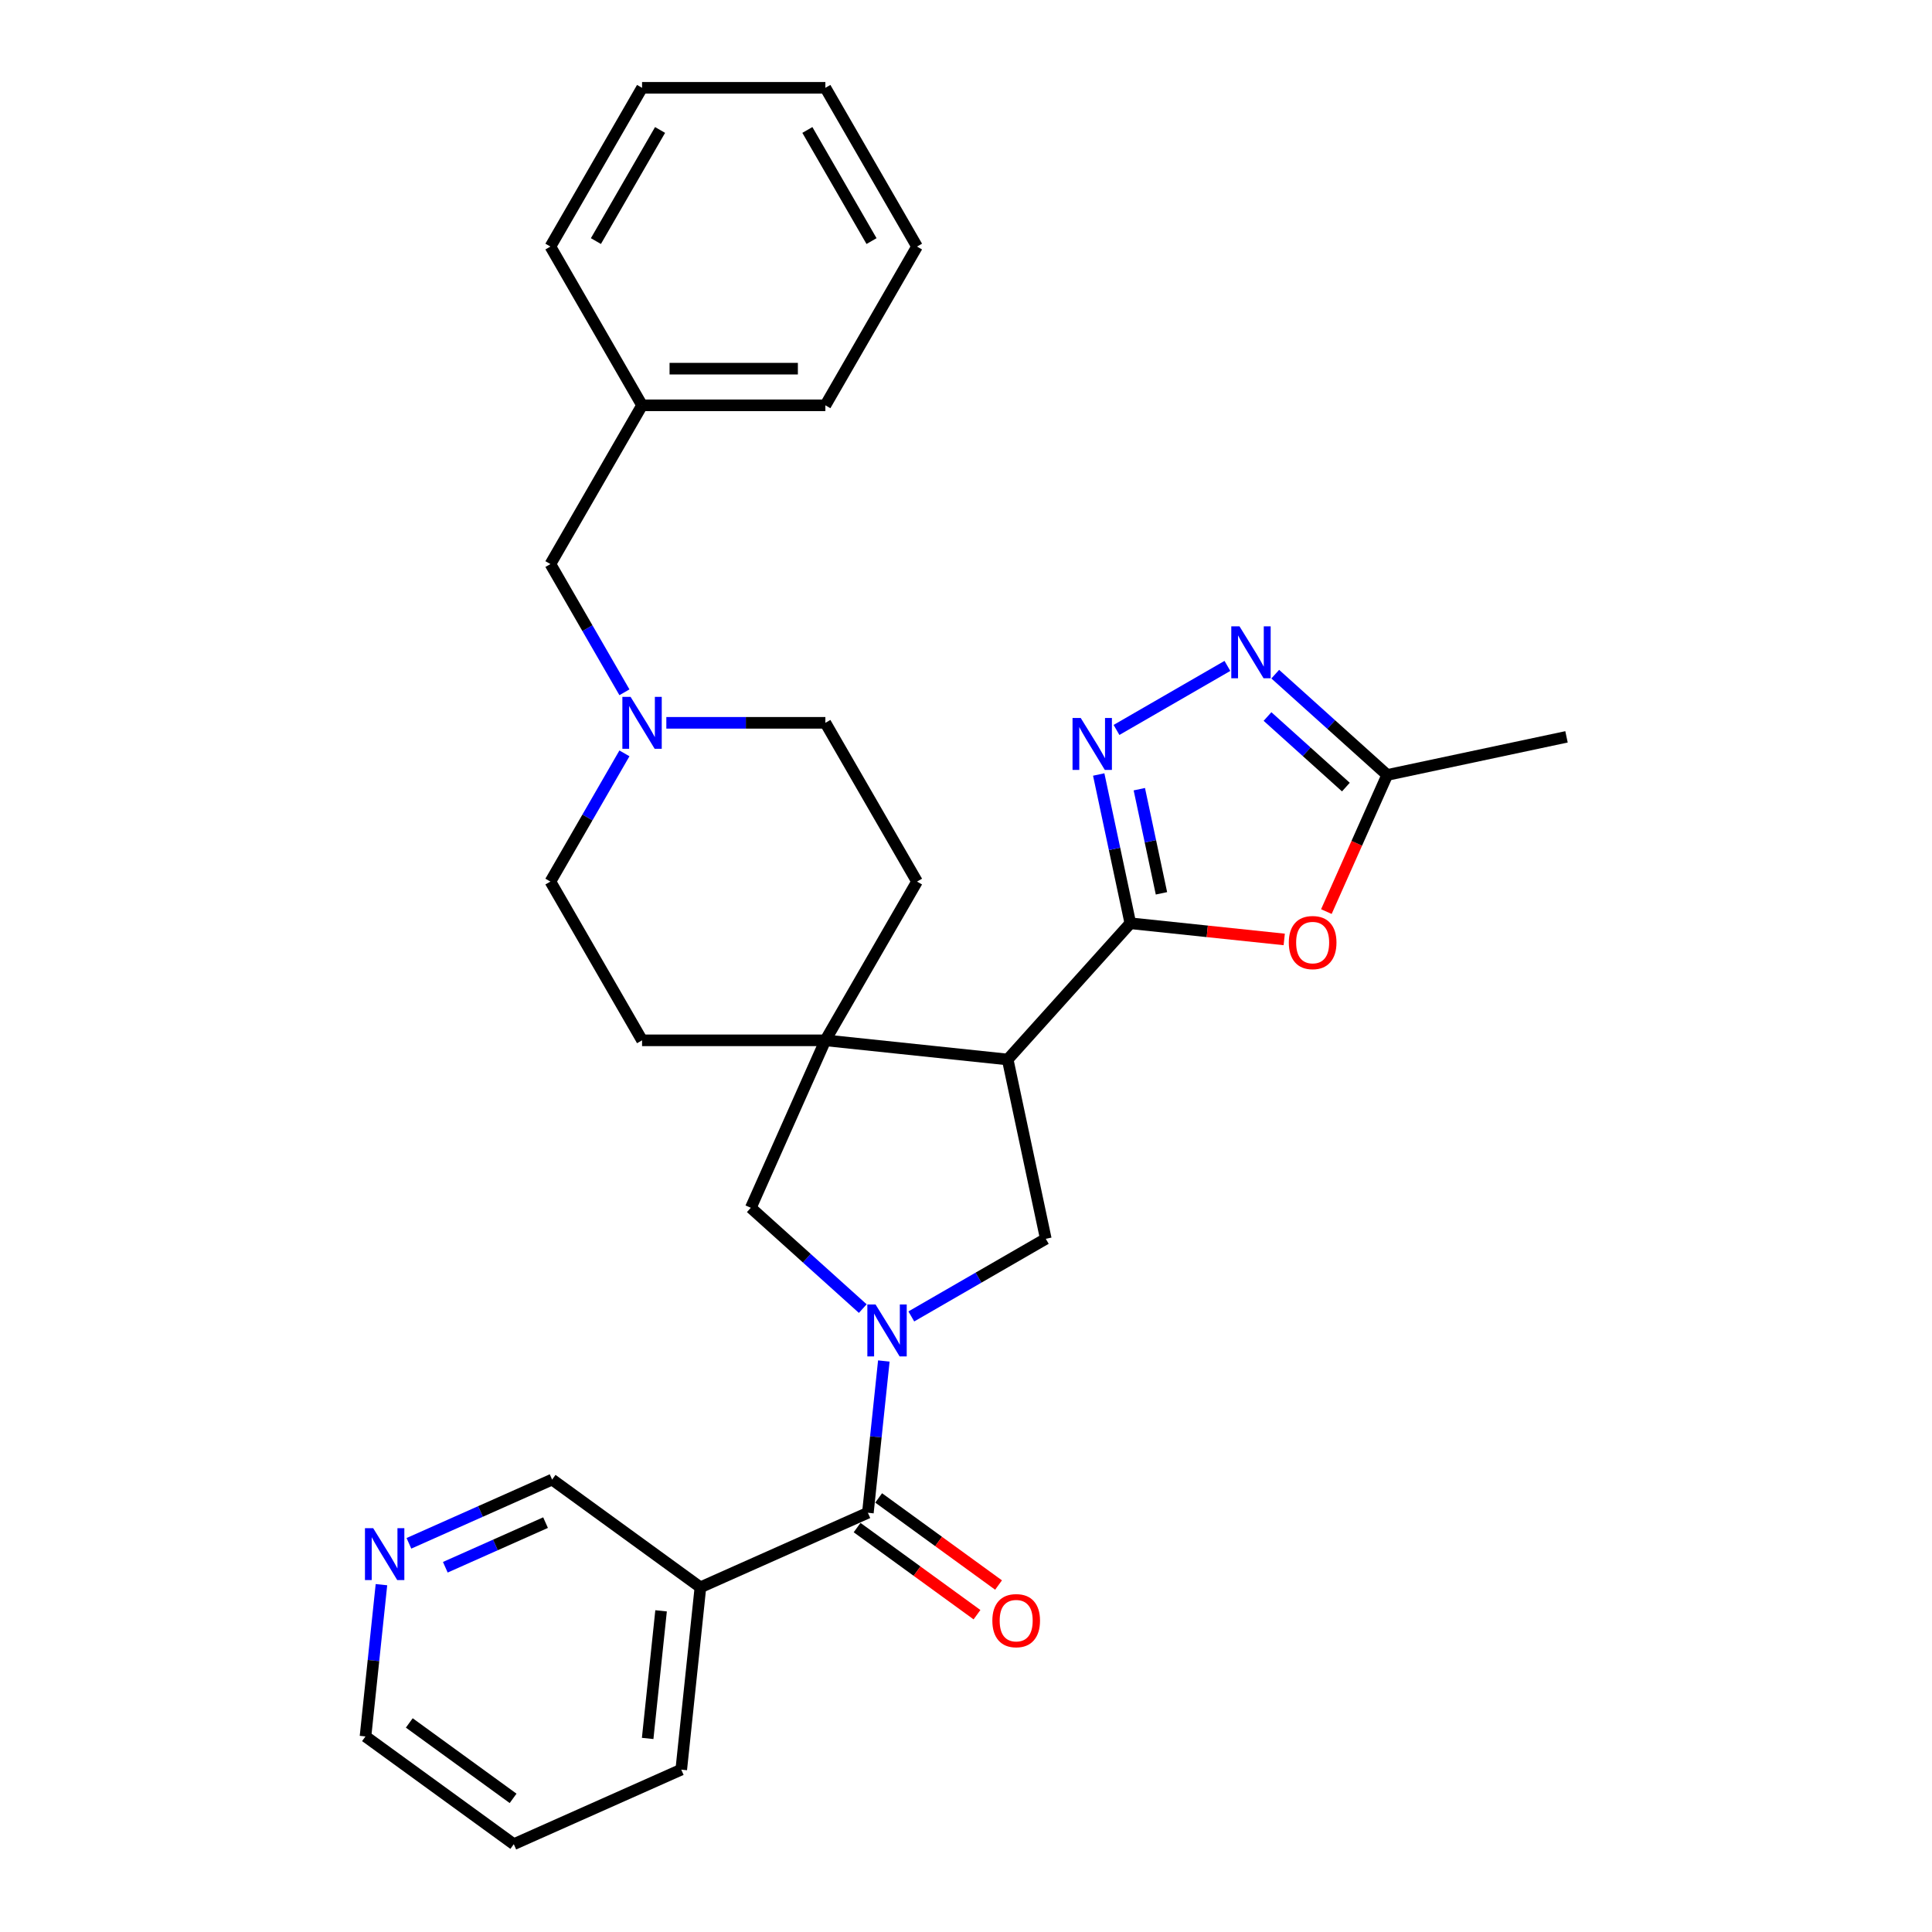 <?xml version='1.0' encoding='iso-8859-1'?>
<svg version='1.1' baseProfile='full'
              xmlns='http://www.w3.org/2000/svg'
                      xmlns:rdkit='http://www.rdkit.org/xml'
                      xmlns:xlink='http://www.w3.org/1999/xlink'
                  xml:space='preserve'
width='1000px' height='1000px' viewBox='0 0 1000 1000'>
<!-- END OF HEADER -->
<rect style='opacity:1.0;fill:#FFFFFF;stroke:none' width='1000' height='1000' x='0' y='0'> </rect>
<path class='bond-4' d='M 457.469,704.446 L 453.341,743.723' style='fill:none;fill-rule:evenodd;stroke:#0000FF;stroke-width:6px;stroke-linecap:butt;stroke-linejoin:miter;stroke-opacity:1' />
<path class='bond-4' d='M 453.341,743.723 L 449.213,783' style='fill:none;fill-rule:evenodd;stroke:#000000;stroke-width:6px;stroke-linecap:butt;stroke-linejoin:miter;stroke-opacity:1' />
<path class='bond-7' d='M 471.693,681.386 L 506.497,661.292' style='fill:none;fill-rule:evenodd;stroke:#0000FF;stroke-width:6px;stroke-linecap:butt;stroke-linejoin:miter;stroke-opacity:1' />
<path class='bond-7' d='M 506.497,661.292 L 541.3,641.198' style='fill:none;fill-rule:evenodd;stroke:#000000;stroke-width:6px;stroke-linecap:butt;stroke-linejoin:miter;stroke-opacity:1' />
<path class='bond-8' d='M 446.568,677.328 L 417.594,651.239' style='fill:none;fill-rule:evenodd;stroke:#0000FF;stroke-width:6px;stroke-linecap:butt;stroke-linejoin:miter;stroke-opacity:1' />
<path class='bond-8' d='M 417.594,651.239 L 388.62,625.151' style='fill:none;fill-rule:evenodd;stroke:#000000;stroke-width:6px;stroke-linecap:butt;stroke-linejoin:miter;stroke-opacity:1' />
<path class='bond-0' d='M 585.061,477.88 L 521.573,548.39' style='fill:none;fill-rule:evenodd;stroke:#000000;stroke-width:6px;stroke-linecap:butt;stroke-linejoin:miter;stroke-opacity:1' />
<path class='bond-2' d='M 585.061,477.88 L 576.878,439.379' style='fill:none;fill-rule:evenodd;stroke:#000000;stroke-width:6px;stroke-linecap:butt;stroke-linejoin:miter;stroke-opacity:1' />
<path class='bond-2' d='M 576.878,439.379 L 568.694,400.879' style='fill:none;fill-rule:evenodd;stroke:#0000FF;stroke-width:6px;stroke-linecap:butt;stroke-linejoin:miter;stroke-opacity:1' />
<path class='bond-2' d='M 601.168,462.384 L 595.439,435.434' style='fill:none;fill-rule:evenodd;stroke:#000000;stroke-width:6px;stroke-linecap:butt;stroke-linejoin:miter;stroke-opacity:1' />
<path class='bond-2' d='M 595.439,435.434 L 589.711,408.484' style='fill:none;fill-rule:evenodd;stroke:#0000FF;stroke-width:6px;stroke-linecap:butt;stroke-linejoin:miter;stroke-opacity:1' />
<path class='bond-5' d='M 585.061,477.88 L 624.889,482.066' style='fill:none;fill-rule:evenodd;stroke:#000000;stroke-width:6px;stroke-linecap:butt;stroke-linejoin:miter;stroke-opacity:1' />
<path class='bond-5' d='M 624.889,482.066 L 664.716,486.252' style='fill:none;fill-rule:evenodd;stroke:#FF0000;stroke-width:6px;stroke-linecap:butt;stroke-linejoin:miter;stroke-opacity:1' />
<path class='bond-1' d='M 521.573,548.39 L 541.3,641.198' style='fill:none;fill-rule:evenodd;stroke:#000000;stroke-width:6px;stroke-linecap:butt;stroke-linejoin:miter;stroke-opacity:1' />
<path class='bond-30' d='M 521.573,548.39 L 427.212,538.472' style='fill:none;fill-rule:evenodd;stroke:#000000;stroke-width:6px;stroke-linecap:butt;stroke-linejoin:miter;stroke-opacity:1' />
<path class='bond-6' d='M 577.897,377.819 L 635.304,344.675' style='fill:none;fill-rule:evenodd;stroke:#0000FF;stroke-width:6px;stroke-linecap:butt;stroke-linejoin:miter;stroke-opacity:1' />
<path class='bond-3' d='M 427.212,538.472 L 388.62,625.151' style='fill:none;fill-rule:evenodd;stroke:#000000;stroke-width:6px;stroke-linecap:butt;stroke-linejoin:miter;stroke-opacity:1' />
<path class='bond-13' d='M 427.212,538.472 L 474.652,456.303' style='fill:none;fill-rule:evenodd;stroke:#000000;stroke-width:6px;stroke-linecap:butt;stroke-linejoin:miter;stroke-opacity:1' />
<path class='bond-14' d='M 427.212,538.472 L 332.33,538.472' style='fill:none;fill-rule:evenodd;stroke:#000000;stroke-width:6px;stroke-linecap:butt;stroke-linejoin:miter;stroke-opacity:1' />
<path class='bond-10' d='M 449.213,783 L 362.534,821.592' style='fill:none;fill-rule:evenodd;stroke:#000000;stroke-width:6px;stroke-linecap:butt;stroke-linejoin:miter;stroke-opacity:1' />
<path class='bond-12' d='M 443.636,790.677 L 474.663,813.219' style='fill:none;fill-rule:evenodd;stroke:#000000;stroke-width:6px;stroke-linecap:butt;stroke-linejoin:miter;stroke-opacity:1' />
<path class='bond-12' d='M 474.663,813.219 L 505.69,835.761' style='fill:none;fill-rule:evenodd;stroke:#FF0000;stroke-width:6px;stroke-linecap:butt;stroke-linejoin:miter;stroke-opacity:1' />
<path class='bond-12' d='M 454.79,775.324 L 485.817,797.867' style='fill:none;fill-rule:evenodd;stroke:#000000;stroke-width:6px;stroke-linecap:butt;stroke-linejoin:miter;stroke-opacity:1' />
<path class='bond-12' d='M 485.817,797.867 L 516.844,820.409' style='fill:none;fill-rule:evenodd;stroke:#FF0000;stroke-width:6px;stroke-linecap:butt;stroke-linejoin:miter;stroke-opacity:1' />
<path class='bond-9' d='M 686.528,471.838 L 702.271,436.479' style='fill:none;fill-rule:evenodd;stroke:#FF0000;stroke-width:6px;stroke-linecap:butt;stroke-linejoin:miter;stroke-opacity:1' />
<path class='bond-9' d='M 702.271,436.479 L 718.015,401.119' style='fill:none;fill-rule:evenodd;stroke:#000000;stroke-width:6px;stroke-linecap:butt;stroke-linejoin:miter;stroke-opacity:1' />
<path class='bond-33' d='M 660.066,348.942 L 689.04,375.031' style='fill:none;fill-rule:evenodd;stroke:#0000FF;stroke-width:6px;stroke-linecap:butt;stroke-linejoin:miter;stroke-opacity:1' />
<path class='bond-33' d='M 689.04,375.031 L 718.015,401.119' style='fill:none;fill-rule:evenodd;stroke:#000000;stroke-width:6px;stroke-linecap:butt;stroke-linejoin:miter;stroke-opacity:1' />
<path class='bond-33' d='M 656.061,370.871 L 676.343,389.133' style='fill:none;fill-rule:evenodd;stroke:#0000FF;stroke-width:6px;stroke-linecap:butt;stroke-linejoin:miter;stroke-opacity:1' />
<path class='bond-33' d='M 676.343,389.133 L 696.625,407.395' style='fill:none;fill-rule:evenodd;stroke:#000000;stroke-width:6px;stroke-linecap:butt;stroke-linejoin:miter;stroke-opacity:1' />
<path class='bond-22' d='M 718.015,401.119 L 810.823,381.392' style='fill:none;fill-rule:evenodd;stroke:#000000;stroke-width:6px;stroke-linecap:butt;stroke-linejoin:miter;stroke-opacity:1' />
<path class='bond-19' d='M 362.534,821.592 L 285.774,765.822' style='fill:none;fill-rule:evenodd;stroke:#000000;stroke-width:6px;stroke-linecap:butt;stroke-linejoin:miter;stroke-opacity:1' />
<path class='bond-21' d='M 362.534,821.592 L 352.617,915.954' style='fill:none;fill-rule:evenodd;stroke:#000000;stroke-width:6px;stroke-linecap:butt;stroke-linejoin:miter;stroke-opacity:1' />
<path class='bond-21' d='M 342.174,833.763 L 335.232,899.816' style='fill:none;fill-rule:evenodd;stroke:#000000;stroke-width:6px;stroke-linecap:butt;stroke-linejoin:miter;stroke-opacity:1' />
<path class='bond-11' d='M 323.204,389.94 L 304.047,423.122' style='fill:none;fill-rule:evenodd;stroke:#0000FF;stroke-width:6px;stroke-linecap:butt;stroke-linejoin:miter;stroke-opacity:1' />
<path class='bond-11' d='M 304.047,423.122 L 284.89,456.303' style='fill:none;fill-rule:evenodd;stroke:#000000;stroke-width:6px;stroke-linecap:butt;stroke-linejoin:miter;stroke-opacity:1' />
<path class='bond-16' d='M 323.204,358.326 L 304.047,325.145' style='fill:none;fill-rule:evenodd;stroke:#0000FF;stroke-width:6px;stroke-linecap:butt;stroke-linejoin:miter;stroke-opacity:1' />
<path class='bond-16' d='M 304.047,325.145 L 284.89,291.963' style='fill:none;fill-rule:evenodd;stroke:#000000;stroke-width:6px;stroke-linecap:butt;stroke-linejoin:miter;stroke-opacity:1' />
<path class='bond-32' d='M 344.893,374.133 L 386.052,374.133' style='fill:none;fill-rule:evenodd;stroke:#0000FF;stroke-width:6px;stroke-linecap:butt;stroke-linejoin:miter;stroke-opacity:1' />
<path class='bond-32' d='M 386.052,374.133 L 427.212,374.133' style='fill:none;fill-rule:evenodd;stroke:#000000;stroke-width:6px;stroke-linecap:butt;stroke-linejoin:miter;stroke-opacity:1' />
<path class='bond-18' d='M 474.652,456.303 L 427.212,374.133' style='fill:none;fill-rule:evenodd;stroke:#000000;stroke-width:6px;stroke-linecap:butt;stroke-linejoin:miter;stroke-opacity:1' />
<path class='bond-17' d='M 332.33,538.472 L 284.89,456.303' style='fill:none;fill-rule:evenodd;stroke:#000000;stroke-width:6px;stroke-linecap:butt;stroke-linejoin:miter;stroke-opacity:1' />
<path class='bond-15' d='M 211.658,798.821 L 248.716,782.322' style='fill:none;fill-rule:evenodd;stroke:#0000FF;stroke-width:6px;stroke-linecap:butt;stroke-linejoin:miter;stroke-opacity:1' />
<path class='bond-15' d='M 248.716,782.322 L 285.774,765.822' style='fill:none;fill-rule:evenodd;stroke:#000000;stroke-width:6px;stroke-linecap:butt;stroke-linejoin:miter;stroke-opacity:1' />
<path class='bond-15' d='M 230.493,811.207 L 256.434,799.657' style='fill:none;fill-rule:evenodd;stroke:#0000FF;stroke-width:6px;stroke-linecap:butt;stroke-linejoin:miter;stroke-opacity:1' />
<path class='bond-15' d='M 256.434,799.657 L 282.375,788.108' style='fill:none;fill-rule:evenodd;stroke:#000000;stroke-width:6px;stroke-linecap:butt;stroke-linejoin:miter;stroke-opacity:1' />
<path class='bond-23' d='M 197.434,820.221 L 193.306,859.498' style='fill:none;fill-rule:evenodd;stroke:#0000FF;stroke-width:6px;stroke-linecap:butt;stroke-linejoin:miter;stroke-opacity:1' />
<path class='bond-23' d='M 193.306,859.498 L 189.177,898.776' style='fill:none;fill-rule:evenodd;stroke:#000000;stroke-width:6px;stroke-linecap:butt;stroke-linejoin:miter;stroke-opacity:1' />
<path class='bond-20' d='M 284.89,291.963 L 332.33,209.794' style='fill:none;fill-rule:evenodd;stroke:#000000;stroke-width:6px;stroke-linecap:butt;stroke-linejoin:miter;stroke-opacity:1' />
<path class='bond-24' d='M 332.33,209.794 L 427.212,209.794' style='fill:none;fill-rule:evenodd;stroke:#000000;stroke-width:6px;stroke-linecap:butt;stroke-linejoin:miter;stroke-opacity:1' />
<path class='bond-24' d='M 346.563,190.818 L 412.979,190.818' style='fill:none;fill-rule:evenodd;stroke:#000000;stroke-width:6px;stroke-linecap:butt;stroke-linejoin:miter;stroke-opacity:1' />
<path class='bond-25' d='M 332.33,209.794 L 284.89,127.624' style='fill:none;fill-rule:evenodd;stroke:#000000;stroke-width:6px;stroke-linecap:butt;stroke-linejoin:miter;stroke-opacity:1' />
<path class='bond-26' d='M 352.617,915.954 L 265.938,954.545' style='fill:none;fill-rule:evenodd;stroke:#000000;stroke-width:6px;stroke-linecap:butt;stroke-linejoin:miter;stroke-opacity:1' />
<path class='bond-31' d='M 189.177,898.776 L 265.938,954.545' style='fill:none;fill-rule:evenodd;stroke:#000000;stroke-width:6px;stroke-linecap:butt;stroke-linejoin:miter;stroke-opacity:1' />
<path class='bond-31' d='M 211.846,891.789 L 265.578,930.828' style='fill:none;fill-rule:evenodd;stroke:#000000;stroke-width:6px;stroke-linecap:butt;stroke-linejoin:miter;stroke-opacity:1' />
<path class='bond-28' d='M 427.212,209.794 L 474.652,127.624' style='fill:none;fill-rule:evenodd;stroke:#000000;stroke-width:6px;stroke-linecap:butt;stroke-linejoin:miter;stroke-opacity:1' />
<path class='bond-27' d='M 284.89,127.624 L 332.33,45.455' style='fill:none;fill-rule:evenodd;stroke:#000000;stroke-width:6px;stroke-linecap:butt;stroke-linejoin:miter;stroke-opacity:1' />
<path class='bond-27' d='M 308.44,124.787 L 341.648,67.268' style='fill:none;fill-rule:evenodd;stroke:#000000;stroke-width:6px;stroke-linecap:butt;stroke-linejoin:miter;stroke-opacity:1' />
<path class='bond-29' d='M 332.33,45.455 L 427.212,45.455' style='fill:none;fill-rule:evenodd;stroke:#000000;stroke-width:6px;stroke-linecap:butt;stroke-linejoin:miter;stroke-opacity:1' />
<path class='bond-34' d='M 474.652,127.624 L 427.212,45.455' style='fill:none;fill-rule:evenodd;stroke:#000000;stroke-width:6px;stroke-linecap:butt;stroke-linejoin:miter;stroke-opacity:1' />
<path class='bond-34' d='M 451.102,124.787 L 417.894,67.268' style='fill:none;fill-rule:evenodd;stroke:#000000;stroke-width:6px;stroke-linecap:butt;stroke-linejoin:miter;stroke-opacity:1' />
<path  class='atom-0' d='M 453.191 675.204
L 461.996 689.436
Q 462.869 690.84, 464.273 693.383
Q 465.677 695.926, 465.753 696.078
L 465.753 675.204
L 469.321 675.204
L 469.321 702.074
L 465.639 702.074
L 456.189 686.514
Q 455.089 684.692, 453.912 682.604
Q 452.773 680.517, 452.432 679.872
L 452.432 702.074
L 448.94 702.074
L 448.94 675.204
L 453.191 675.204
' fill='#0000FF'/>
<path  class='atom-3' d='M 559.395 371.637
L 568.2 385.869
Q 569.073 387.273, 570.477 389.816
Q 571.881 392.359, 571.957 392.51
L 571.957 371.637
L 575.525 371.637
L 575.525 398.507
L 571.843 398.507
L 562.393 382.946
Q 561.292 381.125, 560.116 379.037
Q 558.977 376.95, 558.636 376.305
L 558.636 398.507
L 555.144 398.507
L 555.144 371.637
L 559.395 371.637
' fill='#0000FF'/>
<path  class='atom-6' d='M 667.088 487.873
Q 667.088 481.421, 670.276 477.816
Q 673.464 474.21, 679.423 474.21
Q 685.381 474.21, 688.569 477.816
Q 691.757 481.421, 691.757 487.873
Q 691.757 494.401, 688.531 498.121
Q 685.305 501.802, 679.423 501.802
Q 673.502 501.802, 670.276 498.121
Q 667.088 494.439, 667.088 487.873
M 679.423 498.766
Q 683.522 498.766, 685.723 496.033
Q 687.962 493.263, 687.962 487.873
Q 687.962 482.598, 685.723 479.941
Q 683.522 477.247, 679.423 477.247
Q 675.324 477.247, 673.085 479.903
Q 670.884 482.56, 670.884 487.873
Q 670.884 493.301, 673.085 496.033
Q 675.324 498.766, 679.423 498.766
' fill='#FF0000'/>
<path  class='atom-7' d='M 641.564 324.196
L 650.369 338.428
Q 651.242 339.832, 652.647 342.375
Q 654.051 344.918, 654.127 345.07
L 654.127 324.196
L 657.694 324.196
L 657.694 351.066
L 654.013 351.066
L 644.563 335.506
Q 643.462 333.684, 642.286 331.597
Q 641.147 329.509, 640.805 328.864
L 640.805 351.066
L 637.314 351.066
L 637.314 324.196
L 641.564 324.196
' fill='#0000FF'/>
<path  class='atom-12' d='M 326.391 360.698
L 335.196 374.93
Q 336.069 376.334, 337.473 378.877
Q 338.877 381.42, 338.953 381.572
L 338.953 360.698
L 342.521 360.698
L 342.521 387.568
L 338.839 387.568
L 329.389 372.008
Q 328.288 370.186, 327.112 368.099
Q 325.973 366.011, 325.632 365.366
L 325.632 387.568
L 322.14 387.568
L 322.14 360.698
L 326.391 360.698
' fill='#0000FF'/>
<path  class='atom-13' d='M 513.639 838.846
Q 513.639 832.394, 516.827 828.789
Q 520.015 825.183, 525.973 825.183
Q 531.932 825.183, 535.12 828.789
Q 538.308 832.394, 538.308 838.846
Q 538.308 845.374, 535.082 849.093
Q 531.856 852.775, 525.973 852.775
Q 520.053 852.775, 516.827 849.093
Q 513.639 845.412, 513.639 838.846
M 525.973 849.739
Q 530.072 849.739, 532.273 847.006
Q 534.513 844.235, 534.513 838.846
Q 534.513 833.571, 532.273 830.914
Q 530.072 828.219, 525.973 828.219
Q 521.874 828.219, 519.635 830.876
Q 517.434 833.533, 517.434 838.846
Q 517.434 844.273, 519.635 847.006
Q 521.874 849.739, 525.973 849.739
' fill='#FF0000'/>
<path  class='atom-16' d='M 193.156 790.979
L 201.961 805.211
Q 202.834 806.615, 204.238 809.158
Q 205.642 811.701, 205.718 811.853
L 205.718 790.979
L 209.286 790.979
L 209.286 817.849
L 205.604 817.849
L 196.154 802.289
Q 195.053 800.467, 193.877 798.38
Q 192.738 796.292, 192.397 795.647
L 192.397 817.849
L 188.905 817.849
L 188.905 790.979
L 193.156 790.979
' fill='#0000FF'/>
</svg>

